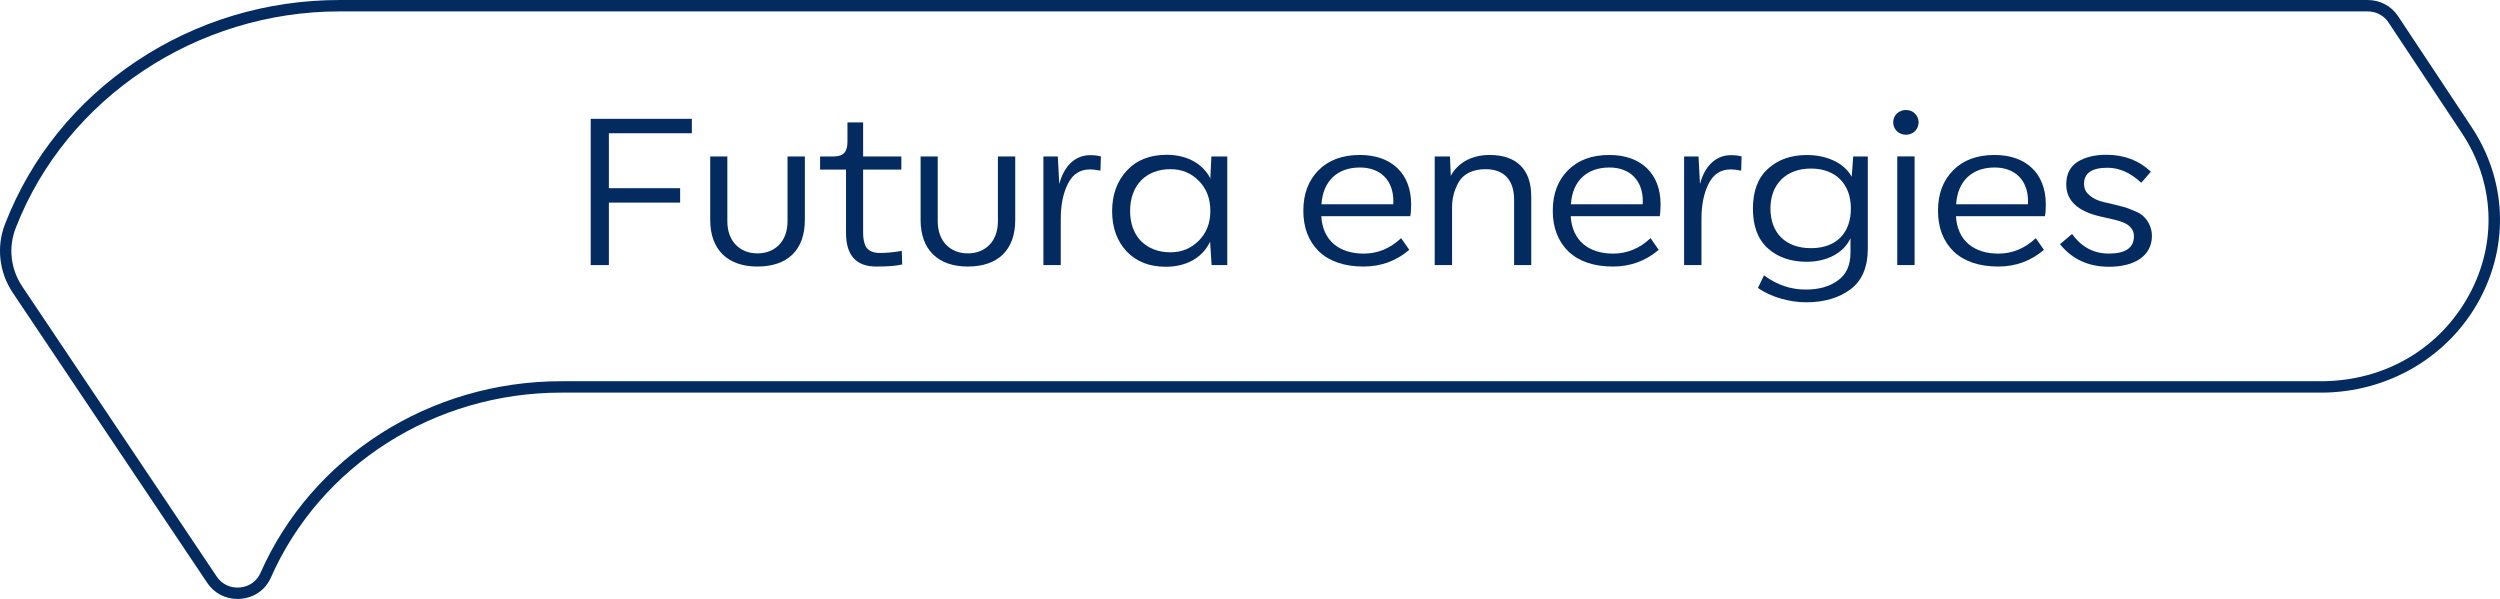 <?xml version="1.0" encoding="UTF-8"?>
<svg id="Layer_1" data-name="Layer 1" xmlns="http://www.w3.org/2000/svg" viewBox="0 0 881.49 211.18">
  <path d="m83.72,211.18c-4.31,0-8.22-2.05-10.62-5.63L4.48,103.19c-4.81-7.18-5.82-16.25-2.69-24.24l.15-.38c9.08-23.2,25.06-42.93,46.21-57.03C69.29,7.45,94.05,0,119.75,0h715.07c4.36,0,8.36,2.12,10.71,5.67l25.9,39.07c12.3,18.54,13.38,41.27,2.9,60.8-10.89,20.29-32.35,32.9-56,32.9H197.88c-44.7,0-84.89,25.61-102.39,65.25-1.87,4.25-5.82,7.03-10.56,7.45-.41.04-.81.05-1.21.05ZM119.75,4.02C69.32,4.02,23.48,34.57,5.68,80.05l-.15.38c-2.65,6.77-1.79,14.44,2.29,20.54l68.62,102.36c1.79,2.68,4.83,4.1,8.14,3.81,3.26-.29,5.96-2.18,7.23-5.07,18.14-41.09,59.77-67.65,106.06-67.65h620.45c22.51,0,42.12-11.51,52.46-30.78,9.77-18.21,8.76-39.39-2.71-56.68l-25.91-39.07c-1.6-2.42-4.35-3.87-7.36-3.87H119.75Z" style="fill: #042b60;"/>
  <g>
    <path d="m208.28,93.47v-51.57h35.66v5.08h-29.25v19.38h25.12v5.08h-25.12v22.03h-6.41Z" style="fill: #042b60;"/>
    <path d="m250.42,77.55v-22.39h6.04v22.91c0,7,4.42,11.27,10.61,11.27s10.61-4.27,10.61-11.27v-22.91h6.11v22.39c0,10.61-6.11,16.43-16.72,16.43s-16.65-6.04-16.65-16.43Z" style="fill: #042b60;"/>
    <path d="m298.3,82.12v-22.32h-9.14v-4.64h4.79c3.54,0,4.86-1.7,4.86-5.16v-6.85h5.52v12.01h13.48v4.64h-13.48v21.88c0,2.06.15,3.32.81,5.01.81,1.55,2.43,2.5,5.01,2.5,2.43,0,5.01-.22,7.81-.74l.15,4.79c-2.14.52-5.16.74-9.13.74-7.15,0-10.68-3.98-10.68-11.86Z" style="fill: #042b60;"/>
    <path d="m324.6,77.55v-22.39h6.04v22.91c0,7,4.42,11.27,10.61,11.27s10.61-4.27,10.61-11.27v-22.91h6.11v22.39c0,10.61-6.11,16.43-16.72,16.43s-16.65-6.04-16.65-16.43Z" style="fill: #042b60;"/>
    <path d="m388.17,55.16l-.15,5.01c-1.47-.29-2.73-.44-3.68-.44-3.46,0-6.04,1.62-7.74,4.94s-2.58,7.44-2.58,12.52v16.28h-6.12v-38.31h5.08l.52,9.72c1.55-5.97,5.3-10.17,10.9-10.17,1.4,0,2.65.15,3.76.44Z" style="fill: #042b60;"/>
    <path d="m427.13,55.16h5.6v38.31h-5.53l-.52-8.25c-2.87,5.97-8.77,8.84-15.62,8.84-5.82,0-10.46-1.84-13.85-5.45-3.39-3.68-5.08-8.4-5.08-14.14s1.69-10.53,5.16-14.29c3.46-3.76,8.18-5.6,14.07-5.6,7.07,0,12.67,3.02,15.4,8.32l.37-7.73Zm-4.49,29.76c2.73-2.73,4.12-6.19,4.12-10.53s-1.33-7.88-4.05-10.61c-2.65-2.73-5.97-4.13-10.02-4.13-8.55,0-14.22,5.6-14.22,14.73,0,4.49,1.33,8.03,3.9,10.68,2.65,2.58,6.12,3.9,10.31,3.9,3.9,0,7.22-1.33,9.95-4.05Z" style="fill: #042b60;"/>
    <path d="m497.26,76.23h-31.38c.52,8.77,6.48,13.19,14.96,13.19,4.94,0,9.36-1.84,13.19-5.45l2.87,4.12c-4.57,3.9-9.95,5.89-16.06,5.89-6.78,0-12.01-1.77-15.77-5.3-3.68-3.61-5.52-8.4-5.52-14.37s1.77-10.61,5.3-14.22c3.54-3.61,8.4-5.45,14.66-5.45,11.12,0,18.05,6.56,18.05,17.39,0,1.47-.07,2.87-.29,4.2Zm-31.31-4.2h25.27c.07-.22.07-.59.07-1.11,0-7.29-4.49-11.86-11.79-11.86-7.88,0-13.04,4.71-13.55,12.97Z" style="fill: #042b60;"/>
    <path d="m539.91,69.16v24.31h-6.04v-22.99c0-6.85-3.39-10.83-10.09-10.83-4.64,0-8.03,1.84-9.58,4.79-1.55,2.87-2.21,5.6-2.21,8.77v20.26h-6.12v-38.31h5.38l.29,6.85c2.36-4.42,7.15-7.37,13.7-7.37,9.65,0,14.66,5.3,14.66,14.51Z" style="fill: #042b60;"/>
    <path d="m585.21,76.23h-31.38c.52,8.77,6.48,13.19,14.96,13.19,4.94,0,9.36-1.84,13.19-5.45l2.87,4.12c-4.57,3.9-9.95,5.89-16.06,5.89-6.78,0-12.01-1.77-15.77-5.3-3.68-3.61-5.52-8.4-5.52-14.37s1.77-10.61,5.3-14.22c3.54-3.61,8.4-5.45,14.66-5.45,11.12,0,18.05,6.56,18.05,17.39,0,1.47-.07,2.87-.29,4.2Zm-31.31-4.2h25.27c.07-.22.07-.59.07-1.11,0-7.29-4.49-11.86-11.79-11.86-7.88,0-13.04,4.71-13.55,12.97Z" style="fill: #042b60;"/>
    <path d="m614.08,55.16l-.15,5.01c-1.47-.29-2.73-.44-3.68-.44-3.46,0-6.04,1.62-7.74,4.94s-2.58,7.44-2.58,12.52v16.28h-6.12v-38.31h5.08l.52,9.72c1.55-5.97,5.3-10.17,10.9-10.17,1.4,0,2.65.15,3.76.44Z" style="fill: #042b60;"/>
    <path d="m653.42,55.16h5.16v32.49c0,6.56-2.06,11.35-6.11,14.37s-9.28,4.57-15.69,4.57c-5.67,0-12.45-1.84-16.94-5.08l2.14-4.42c4.49,3.32,9.36,5.01,14.73,5.01,4.57,0,8.33-1.03,11.27-3.17,3.02-2.14,4.49-5.38,4.49-9.87v-5.08c-2.43,5.38-8.55,8.32-15.4,8.32-5.6,0-10.17-1.55-13.7-4.71s-5.3-7.81-5.3-14,1.77-10.9,5.3-14.07c3.54-3.24,8.1-4.86,13.7-4.86,7.29,0,13.26,2.95,15.84,7.66l.52-7.15Zm-.81,18.34c0-8.54-5.3-14.07-14.07-14.07s-14.29,5.53-14.29,14.07,5.23,14,14.29,14,14.07-5.45,14.07-14Z" style="fill: #042b60;"/>
    <path d="m668.81,46.24c-1.7-1.7-1.7-4.49,0-6.19,1.77-1.69,4.71-1.69,6.41,0s1.69,4.49,0,6.19c-1.69,1.69-4.64,1.69-6.41,0Zm.15,47.22v-38.31h6.12v38.31h-6.12Z" style="fill: #042b60;"/>
    <path d="m721.04,76.23h-31.38c.52,8.77,6.48,13.19,14.96,13.19,4.94,0,9.36-1.84,13.19-5.45l2.87,4.12c-4.57,3.9-9.95,5.89-16.06,5.89-6.78,0-12.01-1.77-15.77-5.3-3.68-3.61-5.52-8.4-5.52-14.37s1.77-10.61,5.3-14.22c3.54-3.61,8.4-5.45,14.66-5.45,11.12,0,18.05,6.56,18.05,17.39,0,1.47-.07,2.87-.29,4.2Zm-31.31-4.2h25.27c.07-.22.07-.59.07-1.11,0-7.29-4.49-11.86-11.79-11.86-7.88,0-13.04,4.71-13.55,12.97Z" style="fill: #042b60;"/>
    <path d="m726.34,86.1l4.27-3.61c3.32,4.64,7.66,6.92,12.97,6.92,5.89,0,8.84-2.06,8.84-6.11,0-2.28-1.4-3.98-4.13-5.01-1.1-.44-3.68-1.11-7.81-1.99-7.96-1.84-11.93-5.6-11.93-11.27,0-3.61,1.33-6.26,3.98-7.96,2.73-1.69,6.12-2.5,10.17-2.5,6.26,0,11.49,1.99,15.69,5.97l-3.39,3.91c-3.76-3.54-7.74-5.3-11.93-5.3-5.53,0-8.25,1.92-8.25,5.67,0,1.47.52,2.73,1.55,3.68,2.06,1.99,4.05,2.5,8.18,3.39l4.05,1.03c.96.22,2.14.66,3.68,1.33,1.55.59,2.73,1.25,3.46,1.99,1.55,1.4,3.02,3.9,3.02,6.92,0,7.15-6.26,10.9-15.1,10.9-7.29,0-13.04-2.65-17.31-7.96Z" style="fill: #042b60;"/>
  </g>
</svg>